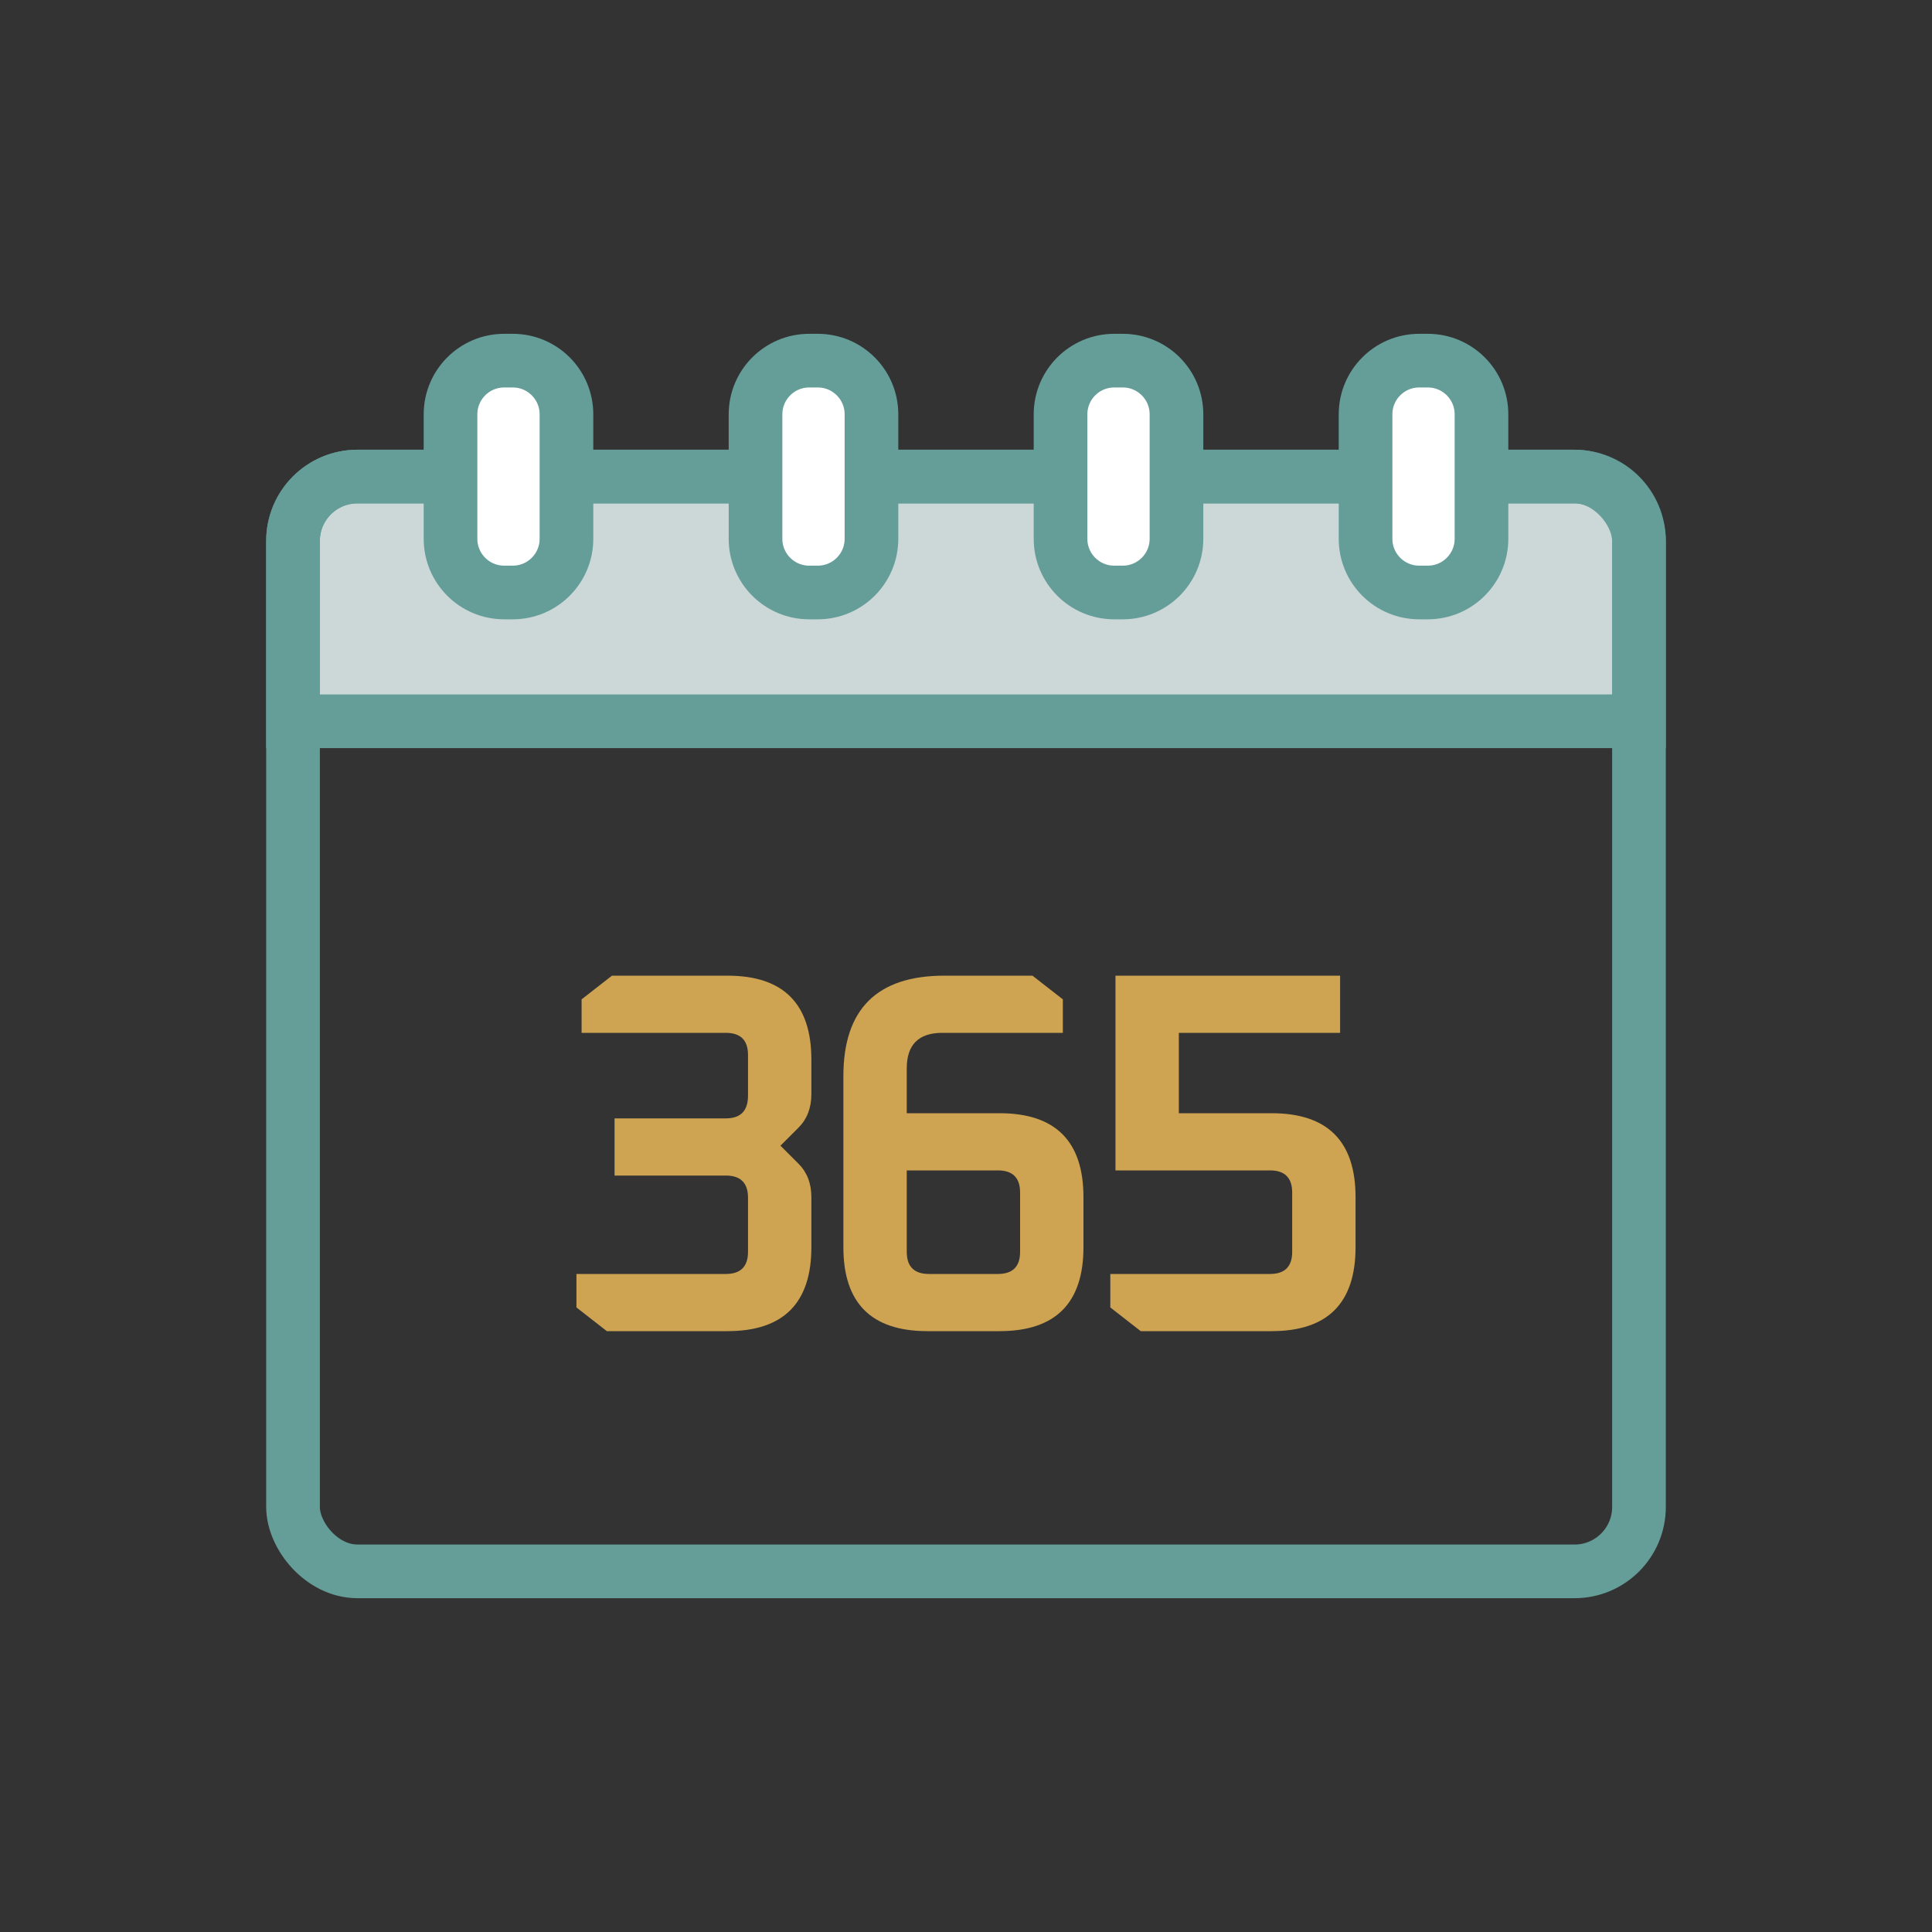 <svg width="180" height="180" viewBox="0 0 180 180" fill="none" xmlns="http://www.w3.org/2000/svg">
<rect x="0" y="0" width="180" height="180" fill="#333333" stroke="none"/>
<path d="M27.3 50.4C27.3 47.086 29.986 44.4 33.3 44.4H146.7C150.014 44.4 152.7 47.086 152.7 50.4V67.2H27.3V50.4Z" fill="#CBD8D7" stroke="#659D99" stroke-width="5"/>
<rect x="27.3" y="44.4" width="125.4" height="102" rx="6" stroke="#659D99" stroke-width="5"/>
<path d="M41.974 38.6C41.974 35.839 44.213 33.6 46.974 33.6H47.775C50.536 33.6 52.775 35.839 52.775 38.6V50.2C52.775 52.962 50.536 55.2 47.775 55.2H46.974C44.213 55.2 41.974 52.962 41.974 50.2V38.6Z" fill="white"/>
<path d="M70.391 38.6C70.391 35.839 72.63 33.6 75.391 33.6H76.192C78.953 33.6 81.192 35.839 81.192 38.6V50.2C81.192 52.962 78.953 55.2 76.192 55.2H75.391C72.63 55.2 70.391 52.962 70.391 50.2V38.6Z" fill="white"/>
<path d="M98.808 38.6C98.808 35.839 101.047 33.6 103.809 33.6H104.609C107.37 33.6 109.609 35.839 109.609 38.6V50.2C109.609 52.962 107.37 55.2 104.609 55.2H103.809C101.047 55.2 98.808 52.962 98.808 50.2V38.6Z" fill="white"/>
<path d="M127.226 38.6C127.226 35.839 129.464 33.6 132.226 33.6H133.026C135.787 33.6 138.026 35.839 138.026 38.6V50.2C138.026 52.962 135.787 55.2 133.026 55.2H132.226C129.464 55.2 127.226 52.962 127.226 50.2V38.6Z" fill="white"/>
<path d="M41.974 38.6C41.974 35.839 44.213 33.6 46.974 33.6H47.775C50.536 33.6 52.775 35.839 52.775 38.6V50.2C52.775 52.962 50.536 55.2 47.775 55.2H46.974C44.213 55.2 41.974 52.962 41.974 50.2V38.6Z" stroke="#659D99" stroke-width="5"/>
<path d="M70.391 38.6C70.391 35.839 72.63 33.6 75.391 33.6H76.192C78.953 33.6 81.192 35.839 81.192 38.6V50.2C81.192 52.962 78.953 55.2 76.192 55.2H75.391C72.63 55.2 70.391 52.962 70.391 50.2V38.6Z" stroke="#659D99" stroke-width="5"/>
<path d="M98.808 38.6C98.808 35.839 101.047 33.6 103.809 33.6H104.609C107.37 33.6 109.609 35.839 109.609 38.6V50.2C109.609 52.962 107.37 55.2 104.609 55.2H103.809C101.047 55.2 98.808 52.962 98.808 50.2V38.6Z" stroke="#659D99" stroke-width="5"/>
<path d="M127.226 38.6C127.226 35.839 129.464 33.6 132.226 33.6H133.026C135.787 33.6 138.026 35.839 138.026 38.6V50.2C138.026 52.962 135.787 55.2 133.026 55.2H132.226C129.464 55.2 127.226 52.962 127.226 50.2V38.6Z" stroke="#659D99" stroke-width="5"/>
<path d="M53.706 121.812V118.692H67.626C69.002 118.692 69.69 118.004 69.69 116.628V111.588C69.69 110.212 69.002 109.524 67.626 109.524H57.258V104.196H67.626C69.002 104.196 69.69 103.492 69.69 102.084V98.292C69.69 96.916 69.002 96.228 67.626 96.228H54.186V93.108L57.018 90.9H67.77C72.986 90.9 75.594 93.508 75.594 98.724V101.94C75.594 103.22 75.194 104.26 74.394 105.06L72.714 106.74L74.394 108.42C75.194 109.22 75.594 110.26 75.594 111.54V116.196C75.594 121.412 72.986 124.02 67.77 124.02H56.538L53.706 121.812Z" fill="#CEA351"/>
<path d="M78.576 116.196V100.26C78.576 94.02 81.712 90.9 87.984 90.9H96.192L99.024 93.108V96.228H87.792C85.584 96.228 84.48 97.332 84.48 99.54V103.716H93.12C98.336 103.716 100.944 106.324 100.944 111.54V116.196C100.944 121.412 98.336 124.02 93.12 124.02H86.4C81.184 124.02 78.576 121.412 78.576 116.196ZM84.48 116.628C84.48 118.004 85.168 118.692 86.544 118.692H92.976C94.352 118.692 95.04 118.004 95.04 116.628V111.108C95.04 109.732 94.352 109.044 92.976 109.044H84.48V116.628Z" fill="#CEA351"/>
<path d="M103.446 121.812V118.692H118.326C119.702 118.692 120.39 118.004 120.39 116.628V111.108C120.39 109.732 119.702 109.044 118.326 109.044H103.926V90.9H124.854V96.228H109.83V103.716H118.47C123.686 103.716 126.294 106.324 126.294 111.54V116.196C126.294 121.412 123.686 124.02 118.47 124.02H106.278L103.446 121.812Z" fill="#CEA351"/>
</svg>
